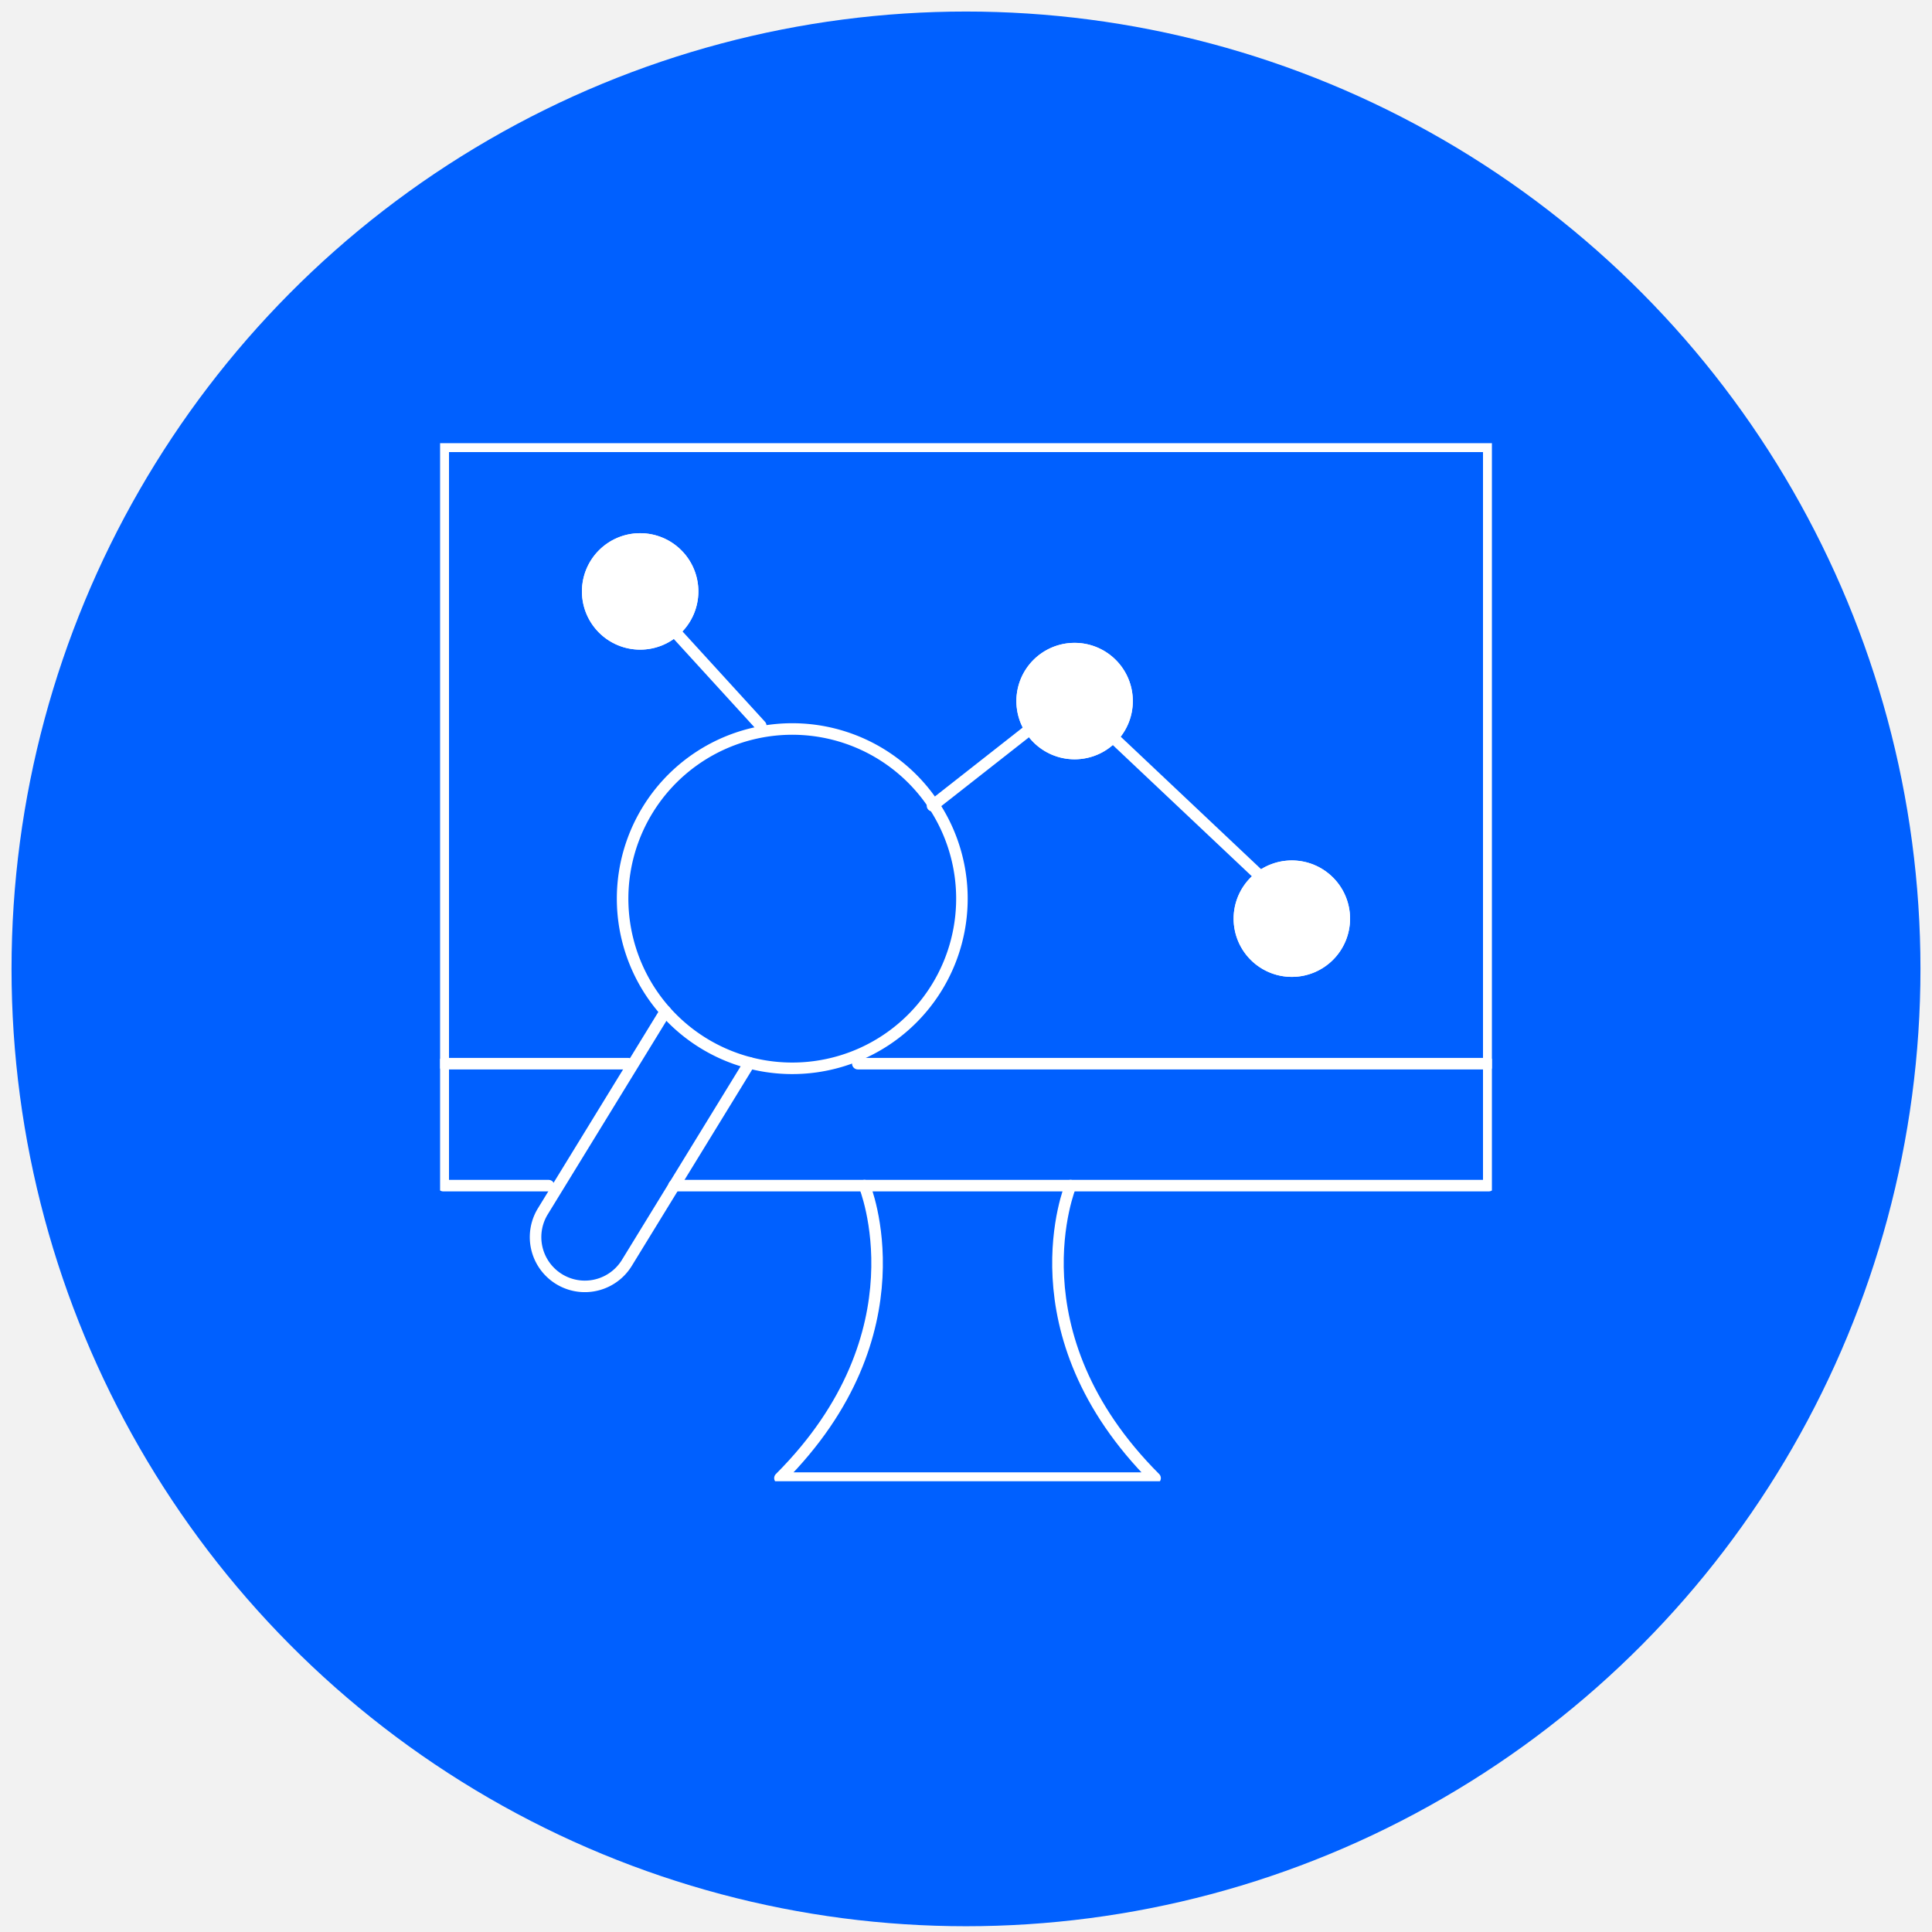 <svg xmlns="http://www.w3.org/2000/svg" xmlns:xlink="http://www.w3.org/1999/xlink" width="335" height="335" viewBox="0 0 335 335"><rect x="0" y="0" width="335" height="335" fill="#333333" stroke="none"/><defs><clipPath id="a"><rect width="182.382" height="180" fill="none" stroke="#fff" stroke-width="2"/></clipPath><clipPath id="c"><rect width="335" height="335"/></clipPath></defs><g id="b" clip-path="url(#c)"><rect width="335" height="335" fill="#fff"/><rect width="335" height="335" fill="#f2f2f2"/><g transform="translate(-596 -1347)"><ellipse cx="165.5" cy="166" rx="165.5" ry="166" transform="translate(598 1349)" fill="#0060ff"/><g transform="translate(672.309 1423.845)"><g clip-path="url(#a)"><path d="M19.275,129.195H1V1H182.292V129.195H41.01" transform="translate(-0.455 -0.455)" fill="none" stroke="#fff" stroke-linecap="round" stroke-linejoin="round" stroke-width="2"/><path d="M122.756,236.164s10.561,25.5-14.654,50.719h65.05c-25.2-25.2-14.654-50.719-14.654-50.719" transform="translate(-49.174 -107.428)" fill="none" stroke="#fff" stroke-linecap="round" stroke-linejoin="round" stroke-width="2"/><line x2="32.041" transform="translate(0.545 107.589)" fill="none" stroke="#fff" stroke-linecap="round" stroke-linejoin="round" stroke-width="2"/><line x2="109.403" transform="translate(72.435 107.589)" fill="none" stroke="#fff" stroke-linecap="round" stroke-linejoin="round" stroke-width="2"/><path d="M254.253,143.659a9.094,9.094,0,1,0,9.094-9.094,9.093,9.093,0,0,0-9.094,9.094" transform="translate(-115.657 -61.212)" fill="#fff" stroke="#fff" stroke-width="2"/><circle cx="9.094" cy="9.094" r="9.094" transform="translate(138.596 73.353)" fill="none" stroke="#fff" stroke-linecap="round" stroke-linejoin="round" stroke-width="2"/><path d="M185.154,74.448a9.094,9.094,0,1,0,9.094-9.094,9.094,9.094,0,0,0-9.094,9.094" transform="translate(-84.225 -29.729)" fill="#fff" stroke="#fff" stroke-width="2"/><circle cx="9.094" cy="9.094" r="9.094" transform="translate(100.929 35.625)" fill="none" stroke="#fff" stroke-linecap="round" stroke-linejoin="round" stroke-width="2"/><path d="M46.956,39.565a9.094,9.094,0,1,0,9.094-9.094,9.094,9.094,0,0,0-9.094,9.094" transform="translate(-21.36 -13.861)" fill="#fff" stroke="#fff" stroke-width="2"/><circle cx="9.094" cy="9.094" r="9.094" transform="translate(25.596 16.61)" fill="none" stroke="#fff" stroke-linecap="round" stroke-linejoin="round" stroke-width="2"/><line x2="25.644" y2="24.201" transform="translate(116.631 50.959)" fill="none" stroke="#fff" stroke-linecap="round" stroke-linejoin="round" stroke-width="2"/><line y1="13.306" x2="16.947" transform="translate(85.381 49.553)" fill="none" stroke="#fff" stroke-linecap="round" stroke-linejoin="round" stroke-width="2"/><path d="M89.5,76.168,74.53,59.776l-.009-.01" transform="translate(-33.899 -27.187)" fill="none" stroke="#fff" stroke-linecap="round" stroke-linejoin="round" stroke-width="2"/><path d="M58.863,127.185a29.418,29.418,0,1,0,21.75-35.464A29.418,29.418,0,0,0,58.863,127.185Z" transform="translate(-26.405 -41.351)" fill="none" stroke="#fff" stroke-linecap="round" stroke-linejoin="round" stroke-width="2"/><path d="M52.89,180.742,31.63,215.411a8.546,8.546,0,0,0,14.57,8.937l21.266-34.68" transform="translate(-13.813 -82.218)" fill="none" stroke="#fff" stroke-linecap="round" stroke-linejoin="round" stroke-width="2"/></g></g></g></g></svg>